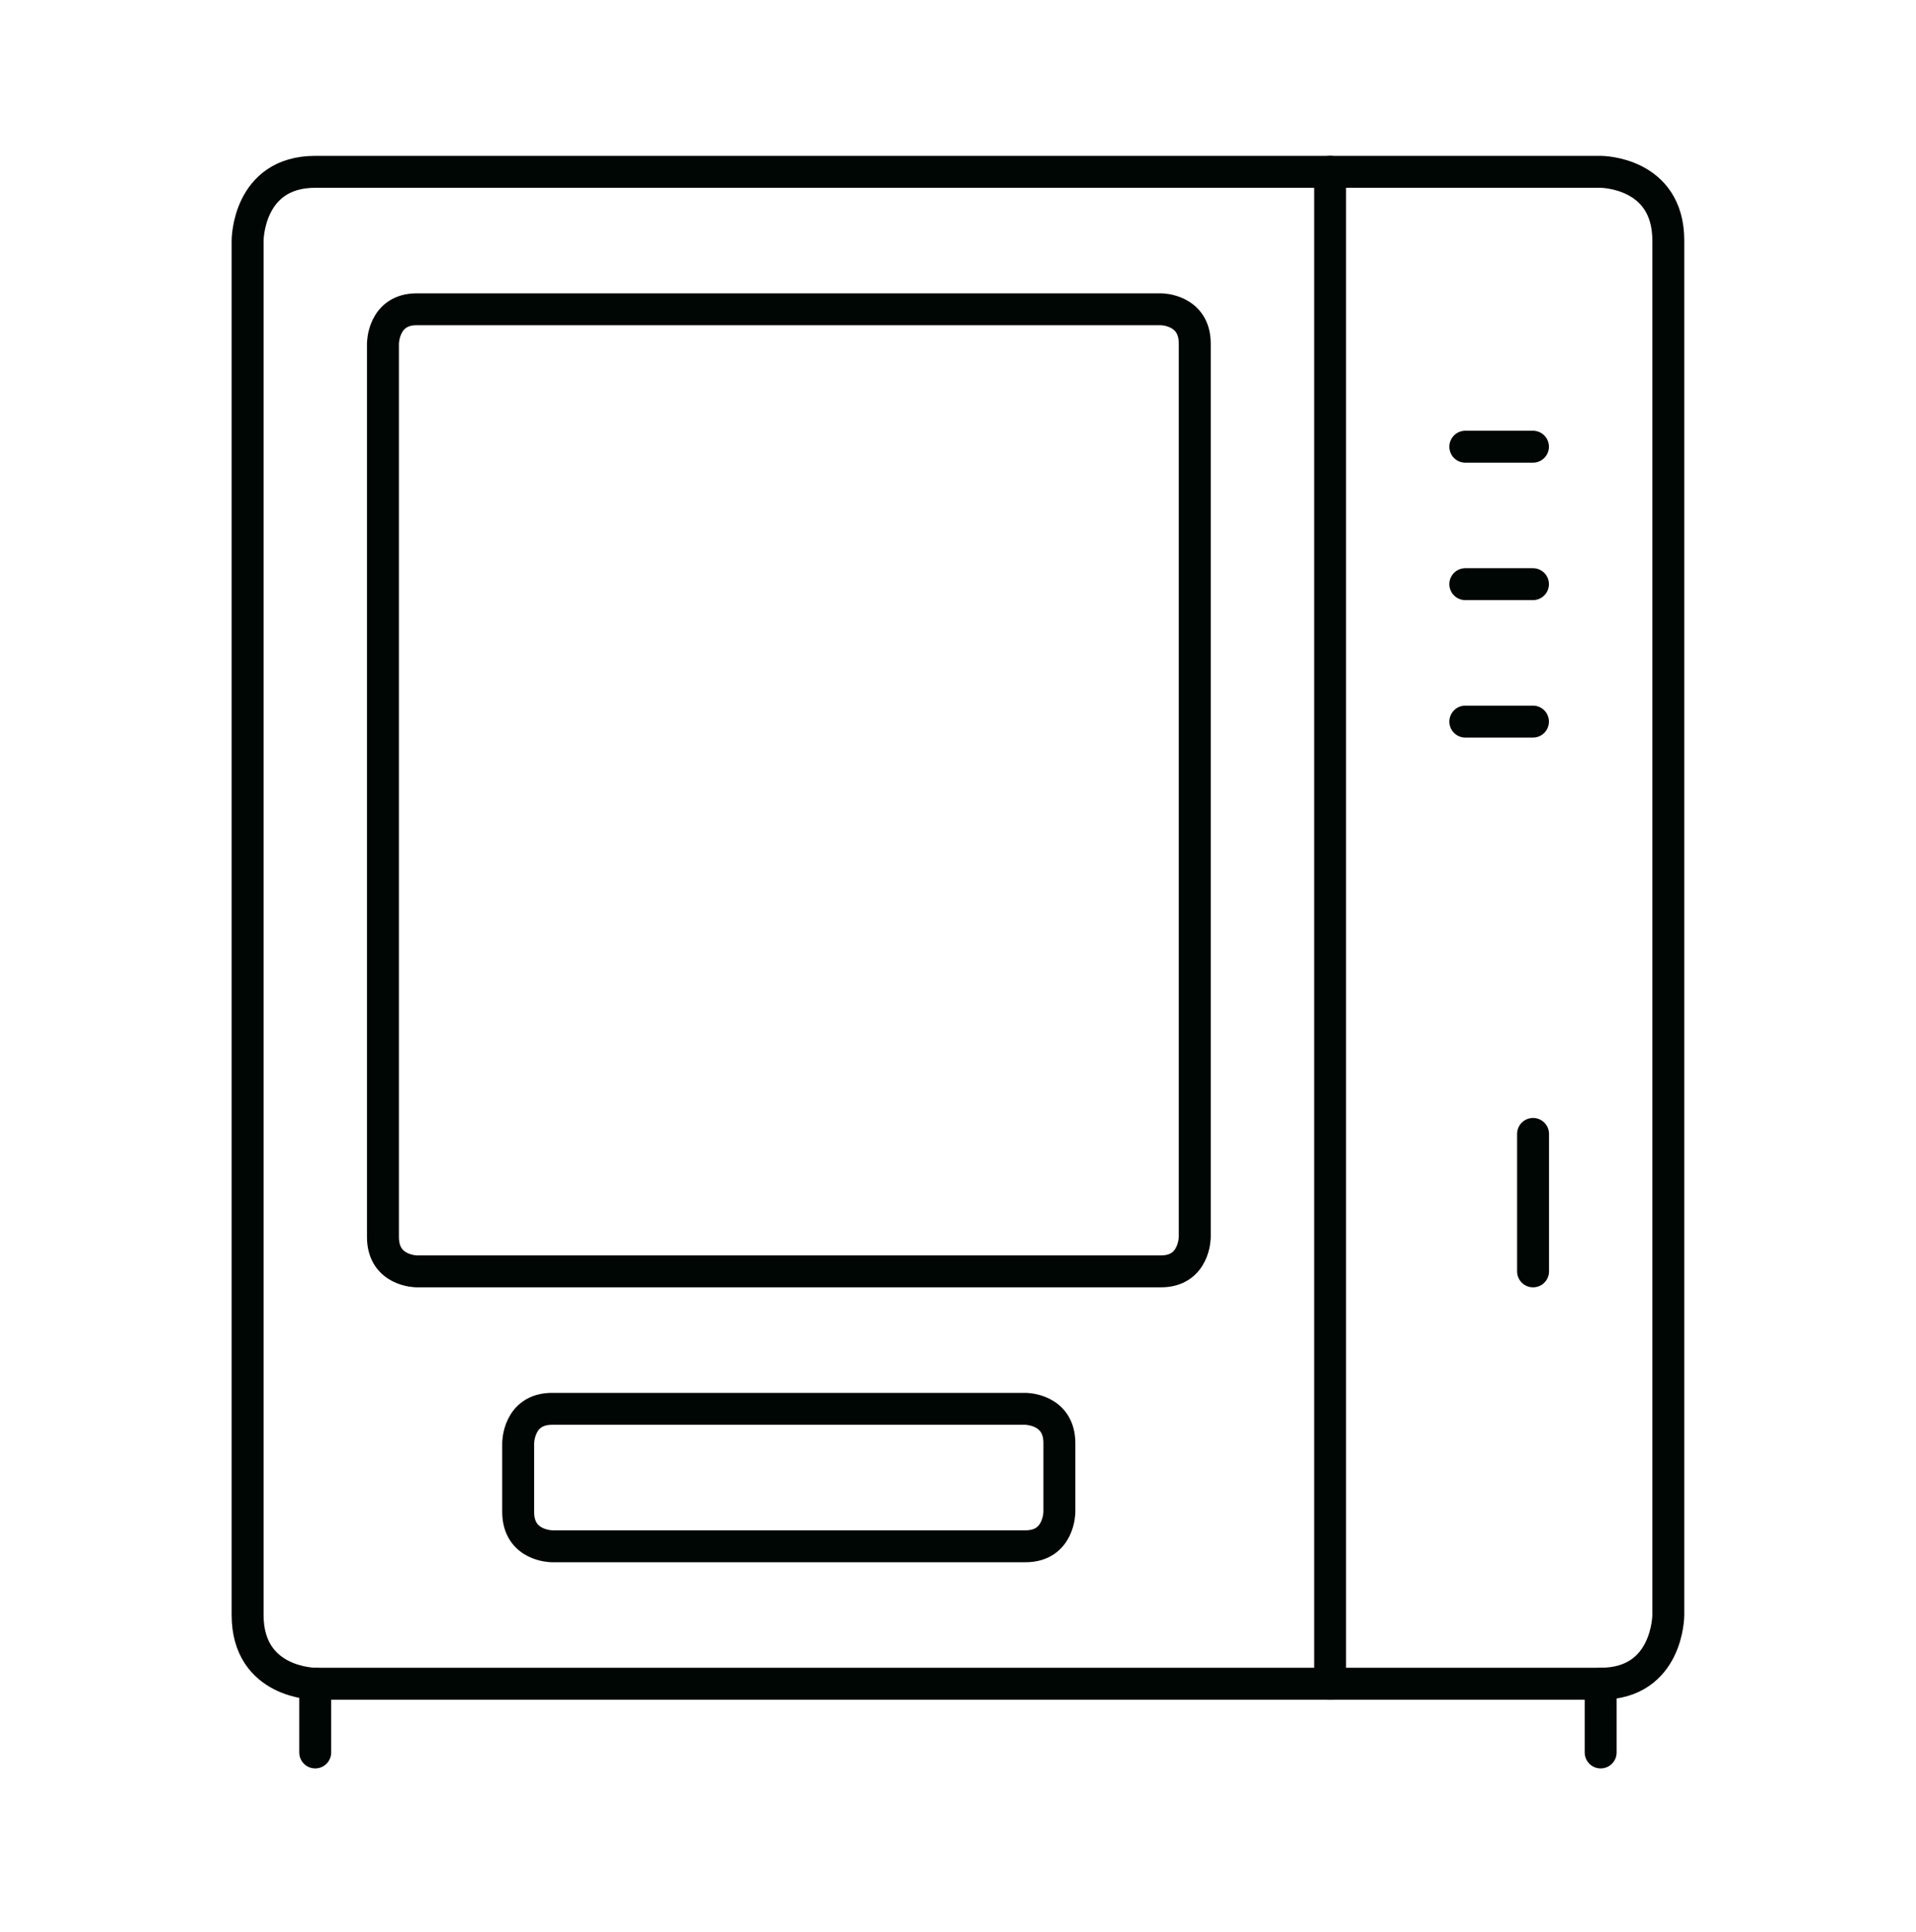 <svg width="120" height="121" viewBox="0 0 120 121" fill="none" xmlns="http://www.w3.org/2000/svg">
<path d="M19.745 10.762H100.25C100.25 10.762 104.487 10.762 104.487 15.066V101.153C104.487 101.153 104.487 105.457 100.25 105.457H19.745C19.745 105.457 15.508 105.457 15.508 101.153V15.066C15.508 15.066 15.508 10.762 19.745 10.762Z" stroke="#000604" stroke-width="2" stroke-linecap="round" stroke-linejoin="round"/>
<path d="M19.742 105.457V109.762" stroke="#000604" stroke-width="2" stroke-linecap="round" stroke-linejoin="round"/>
<path d="M100.25 105.457V109.762" stroke="#000604" stroke-width="2" stroke-linecap="round" stroke-linejoin="round"/>
<path d="M83.305 10.762V105.457" stroke="#000604" stroke-width="2" stroke-linecap="round" stroke-linejoin="round"/>
<path d="M26.103 19.37H72.711C72.711 19.37 74.829 19.37 74.829 21.523V77.479C74.829 77.479 74.829 79.631 72.711 79.631H26.103C26.103 79.631 23.984 79.631 23.984 77.479V21.523C23.984 21.523 23.984 19.37 26.103 19.37Z" stroke="#000604" stroke-width="2" stroke-linecap="round" stroke-linejoin="round"/>
<path d="M91.773 36.588H96.01" stroke="#000604" stroke-width="2" stroke-linecap="round" stroke-linejoin="round"/>
<path d="M91.773 45.197H96.01" stroke="#000604" stroke-width="2" stroke-linecap="round" stroke-linejoin="round"/>
<path d="M91.773 27.979H96.01" stroke="#000604" stroke-width="2" stroke-linecap="round" stroke-linejoin="round"/>
<path d="M96.016 71.022V79.631" stroke="#000604" stroke-width="2" stroke-linecap="round" stroke-linejoin="round"/>
<path d="M34.572 88.24H64.231C64.231 88.24 66.35 88.24 66.35 90.392V94.696C66.35 94.696 66.35 96.849 64.231 96.849H34.572C34.572 96.849 32.453 96.849 32.453 94.696V90.392C32.453 90.392 32.453 88.24 34.572 88.24Z" stroke="#000604" stroke-width="2" stroke-linecap="round" stroke-linejoin="round"/>
</svg>
